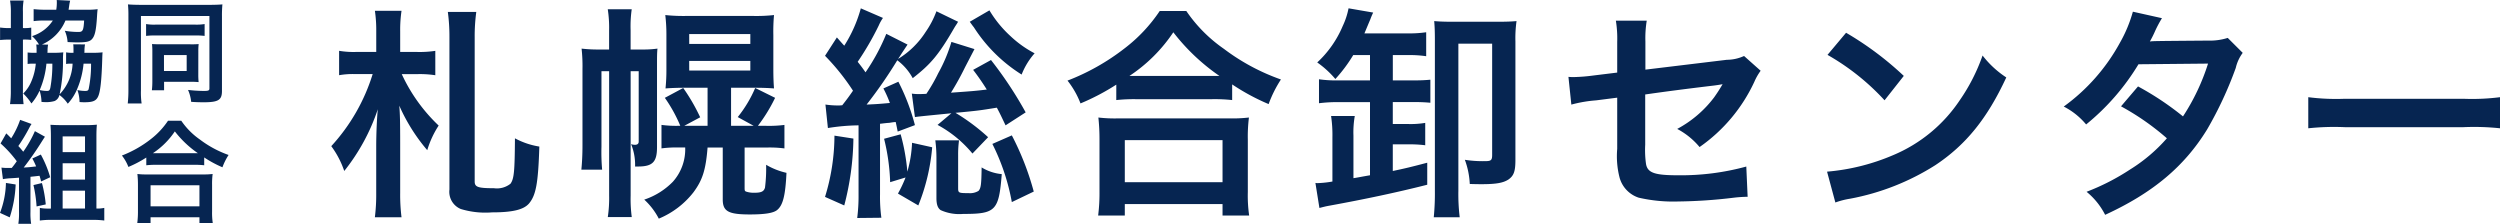 <svg id="logo" xmlns="http://www.w3.org/2000/svg" width="312.894" height="28.006" viewBox="0 0 312.894 28.006">
  <path id="パス_44" data-name="パス 44" d="M11.788-15.568a12.615,12.615,0,0,1,2.184.14V-18.48a12.908,12.908,0,0,1-2.24.14H9.576v-2.576a16.5,16.5,0,0,1,.168-2.576H6.412a16.615,16.615,0,0,1,.168,2.548v2.6H4.116a10.794,10.794,0,0,1-2.184-.14v3.052a9.794,9.794,0,0,1,2.016-.14H6.132A23.618,23.618,0,0,1,.952-6.552,11.4,11.4,0,0,1,2.576-3.444a25.083,25.083,0,0,0,4.2-7.728c-.112,1.064-.2,3.08-.2,4.676V-.672a23,23,0,0,1-.168,3.024H9.744A22.872,22.872,0,0,1,9.576-.7V-7c0-2.6-.028-3.64-.112-4.62a22.617,22.617,0,0,0,3.5,5.572,11.723,11.723,0,0,1,1.428-3.08,20.942,20.942,0,0,1-4.62-6.44Zm3.752-7.784a23.133,23.133,0,0,1,.2,3.164V-1.12a2.324,2.324,0,0,0,1.428,2.436,10.531,10.531,0,0,0,3.892.42c2.6,0,3.976-.336,4.648-1.12C26.572-.42,26.852-1.932,26.992-6.5A9.6,9.6,0,0,1,23.94-7.532c-.028,4.144-.112,5.068-.56,5.684a2.73,2.73,0,0,1-2.072.56c-1.988,0-2.408-.14-2.408-.84v-18.06a22.855,22.855,0,0,1,.2-3.164Zm20.188,7.42V-.364a15.891,15.891,0,0,1-.168,2.688h3a16.966,16.966,0,0,1-.14-2.688V-15.932h1.008v8.82c0,.252-.168.392-.476.392a1.552,1.552,0,0,1-.476-.084,6.8,6.8,0,0,1,.5,2.8h.364c1.82,0,2.38-.56,2.38-2.408V-16.38c0-1.372,0-1.792.056-2.38a12.98,12.98,0,0,1-1.96.112h-1.4v-2.408a14.965,14.965,0,0,1,.14-2.632h-3a14.925,14.925,0,0,1,.168,2.632v2.408H34.58a17.93,17.93,0,0,1-2.3-.112,19.746,19.746,0,0,1,.112,2.548v9.576c0,1.176-.056,2.184-.14,3.024h2.6a24.912,24.912,0,0,1-.084-2.856v-9.464Zm12.32,2.072V-9.1H45.136l1.988-1.064A23.491,23.491,0,0,0,45-13.832L42.7-12.6a18.107,18.107,0,0,1,1.932,3.5h-.14a13.629,13.629,0,0,1-2.212-.112v2.94a14.264,14.264,0,0,1,2.24-.112h.728A6.1,6.1,0,0,1,43.708-2.1,8.968,8.968,0,0,1,40.124.14a8.564,8.564,0,0,1,1.82,2.38,10.667,10.667,0,0,0,4.34-3.3c1.12-1.512,1.54-2.772,1.764-5.6h1.9v6.5c0,1.484.7,1.876,3.388,1.876,1.848,0,2.912-.168,3.388-.532.756-.588,1.064-1.82,1.2-4.676a8.809,8.809,0,0,1-2.548-1.008,19.067,19.067,0,0,1-.14,2.856c-.14.476-.448.644-1.316.644a3.046,3.046,0,0,1-1.036-.14c-.168-.056-.2-.14-.2-.42v-5.1h2.856a14,14,0,0,1,2.128.112v-2.94a15.3,15.3,0,0,1-2.324.112H54.348A20.322,20.322,0,0,0,56.5-12.6l-2.492-1.232a15.466,15.466,0,0,1-2.184,3.64L53.816-9.1H50.988v-4.76H53.9c1.036,0,1.736.028,2.464.084-.056-.7-.084-1.4-.084-2.464v-4.2a22.581,22.581,0,0,1,.084-2.52,20.117,20.117,0,0,1-2.632.112H45.416a21.755,21.755,0,0,1-2.66-.112,20.681,20.681,0,0,1,.14,2.408v4.368a22.4,22.4,0,0,1-.112,2.408c.756-.056,1.484-.084,2.52-.084Zm-2.3-6.72H53.4v1.232H45.752Zm0,3.36H53.4v1.2H45.752Zm17.36,8.4a25.523,25.523,0,0,1,3.836-.336V-.5a21.647,21.647,0,0,1-.168,2.94L69.8,2.408a19.479,19.479,0,0,1-.168-2.94v-8.82c.728-.084.952-.112,1.12-.112.532-.084.532-.084.84-.112.112.476.14.644.252,1.2L74-9.184a26.247,26.247,0,0,0-2.072-5.432l-1.876.84a14.4,14.4,0,0,1,.812,1.82c-1.232.112-1.512.14-2.912.2A57.155,57.155,0,0,0,71.792-17.3a6.881,6.881,0,0,1,1.932,2.24c2.268-1.764,3.248-2.912,5.236-6.356.14-.224.14-.224.308-.476a1.247,1.247,0,0,1,.14-.224l-2.716-1.316a11.472,11.472,0,0,1-1.344,2.576A10.73,10.73,0,0,1,71.9-17.472a2.279,2.279,0,0,1,.224-.336c.112-.2.2-.308.224-.364l.728-1.092-2.66-1.344a25.07,25.07,0,0,1-2.6,4.816c-.308-.448-.532-.756-.98-1.316a35.9,35.9,0,0,0,2.632-4.536A5.5,5.5,0,0,1,70-22.6l-2.772-1.2a17.016,17.016,0,0,1-2.072,4.676c-.336-.364-.476-.532-.924-1.036l-1.484,2.3a27.837,27.837,0,0,1,3.5,4.368c-.5.728-.812,1.148-1.344,1.82a4.181,4.181,0,0,1-.532.028A10.329,10.329,0,0,1,62.8-11.76Zm24.752-1.96a48.343,48.343,0,0,0-4.34-6.552L81.284-16.1a29.41,29.41,0,0,1,1.708,2.464c-1.4.168-1.764.2-4.48.392a35.244,35.244,0,0,0,1.764-3.192L81.452-18.7l-2.884-.9a19.254,19.254,0,0,1-1.652,3.92A21.223,21.223,0,0,1,75.432-13.1c-.5.028-.644.028-.868.028a5.594,5.594,0,0,1-.952-.056L74-10.192c.56-.084,1.176-.14,4.564-.476L76.832-9.212A14.77,14.77,0,0,1,81.2-5.628l1.96-2.044a25.06,25.06,0,0,0-4.088-3.052c3-.28,3.08-.308,5.18-.644.392.728.532,1.036,1.092,2.212ZM72.828-2.632a15.627,15.627,0,0,1-.952,2.016L74.424.868a25.034,25.034,0,0,0,1.736-7.28l-2.52-.56a15.218,15.218,0,0,1-.588,3.612,25.253,25.253,0,0,0-.84-4.676l-2.072.56A25.671,25.671,0,0,1,70.9-2.044Zm-8.9-5.236A26.145,26.145,0,0,1,62.748-.2L65.156.868A34.668,34.668,0,0,0,66.3-7.5ZM80.864-22.12q.42.588.5.672a19.191,19.191,0,0,0,5.992,5.936,8.822,8.822,0,0,1,1.624-2.66,13.476,13.476,0,0,1-3.024-2.156,14.24,14.24,0,0,1-2.632-3.22ZM76.552-7.28a17.249,17.249,0,0,1,.14,2.1V-.056c0,.812.168,1.26.532,1.512a5.658,5.658,0,0,0,2.8.476c4.088,0,4.48-.392,4.844-4.984a5.851,5.851,0,0,1-2.52-.84c-.028,2.128-.084,2.6-.392,2.94a2.023,2.023,0,0,1-1.232.28c-1.26,0-1.316-.028-1.316-.644V-5.488A12.834,12.834,0,0,1,79.52-7.28Zm7.14.448A26.778,26.778,0,0,1,86.128.448L88.872-.868A34.661,34.661,0,0,0,86.128-7.9ZM99.2-12.32a21.082,21.082,0,0,1,2.408-.112h9.576a20.383,20.383,0,0,1,2.52.112v-1.96a27.213,27.213,0,0,0,4.564,2.464,15.075,15.075,0,0,1,1.54-3.08,26.328,26.328,0,0,1-7.14-3.836,18.294,18.294,0,0,1-4.7-4.732h-3.332a19.554,19.554,0,0,1-4.4,4.676,27.976,27.976,0,0,1-7.14,4.032A10.843,10.843,0,0,1,94.724-11.9a28.505,28.505,0,0,0,4.48-2.352Zm2.436-3.024h-.784a19.6,19.6,0,0,0,5.488-5.46,25.577,25.577,0,0,0,5.768,5.46H101.64ZM100.268,2.128V.7H112.5V2.128h3.332a17.492,17.492,0,0,1-.168-2.94V-7.364a19.085,19.085,0,0,1,.14-2.772,18.367,18.367,0,0,1-2.436.112h-14a17.633,17.633,0,0,1-2.408-.112,25.28,25.28,0,0,1,.14,2.772V-.84a22.389,22.389,0,0,1-.168,2.968Zm0-9.436H112.5v5.264H100.268Zm30.688-10.64v3.164H126.98a14.434,14.434,0,0,1-2.408-.14v3a18.493,18.493,0,0,1,2.324-.14h4.06v9.156c-.98.168-1.68.308-2.072.364v-5.32a11.771,11.771,0,0,1,.168-2.464h-2.968a15.97,15.97,0,0,1,.168,2.66v5.544a12.874,12.874,0,0,1-1.848.2,1.16,1.16,0,0,1-.28-.028l.5,3.136c.56-.14.756-.2,1.372-.308,4.284-.784,8.288-1.624,12.124-2.6V-4.48c-2.016.532-2.828.728-4.312,1.036V-6.776h1.876a15.083,15.083,0,0,1,2.184.112v-2.8a10.965,10.965,0,0,1-2.184.14h-1.876v-2.744h2.576a20.41,20.41,0,0,1,2.128.084v-2.884a19.806,19.806,0,0,1-2.1.084h-2.6v-3.164h1.876a13.809,13.809,0,0,1,2.3.14v-3a14.275,14.275,0,0,1-2.38.14h-5.348c.28-.672.42-1.008.728-1.736.168-.448.224-.56.364-.868l-3.08-.532a9.323,9.323,0,0,1-.728,2.212,13.134,13.134,0,0,1-3.192,4.564,11.982,11.982,0,0,1,2.268,2.072,18.544,18.544,0,0,0,2.24-3Zm18.2-1.708a15.257,15.257,0,0,1,.14-2.548c-.616.056-1.316.084-2.464.084h-5.46c-1.064,0-1.736-.028-2.38-.084.056.672.084,1.232.084,2.436V-.952a30.553,30.553,0,0,1-.14,3.3h3.248a23.887,23.887,0,0,1-.168-3.3V-19.376h4.228V-5.46c0,.672-.14.784-.868.784a14.332,14.332,0,0,1-2.548-.168,10.016,10.016,0,0,1,.616,3.024c.728.028,1.26.028,1.484.028,1.848,0,2.716-.168,3.36-.588.672-.476.868-1.036.868-2.436Zm28.616,1.82a5.248,5.248,0,0,1-2.156.476l-10.192,1.232v-3.528a13.626,13.626,0,0,1,.168-2.6h-3.864a13.916,13.916,0,0,1,.168,2.66v3.836l-2.968.364a22.1,22.1,0,0,1-2.464.2c-.14,0-.364,0-.672-.028l.364,3.472a16.382,16.382,0,0,1,3.108-.532l2.632-.336v6.412a10.738,10.738,0,0,0,.28,3.528,3.661,3.661,0,0,0,2.408,2.576,19.319,19.319,0,0,0,4.984.476,62.376,62.376,0,0,0,6.944-.476,16.931,16.931,0,0,1,1.708-.112L178.052-4a31,31,0,0,1-8.6,1.092c-2.856,0-3.752-.308-3.948-1.4A12.51,12.51,0,0,1,165.4-6.72v-6.3c2.912-.42,5.8-.784,8.624-1.12.42-.056.616-.084,1.064-.168-.5.84-.672,1.092-1.064,1.652a14.141,14.141,0,0,1-4.62,3.948,9.261,9.261,0,0,1,2.8,2.268,20.416,20.416,0,0,0,6.86-8.176,6.91,6.91,0,0,1,.784-1.372Zm10.444-.14a29.4,29.4,0,0,1,7.14,5.684l2.408-3.052a39.656,39.656,0,0,0-7.224-5.4ZM189.2.5a9.912,9.912,0,0,1,1.848-.476,30.244,30.244,0,0,0,10.668-4.2c3.836-2.548,6.5-5.852,8.876-10.976a12.074,12.074,0,0,1-2.968-2.744,23.381,23.381,0,0,1-2.856,5.6,18.707,18.707,0,0,1-8.316,6.86A26.68,26.68,0,0,1,188.16-3.36ZM238.308-20.1a7.35,7.35,0,0,1-2.464.336c-6.832.056-6.832.056-7.28.112A13.952,13.952,0,0,0,229.236-21a14.753,14.753,0,0,1,.84-1.568l-3.64-.812a17.07,17.07,0,0,1-1.624,3.892,24.071,24.071,0,0,1-7.028,7.98,8.888,8.888,0,0,1,2.8,2.24,28.968,28.968,0,0,0,6.552-7.532l8.708-.084a26.752,26.752,0,0,1-3.136,6.608,36.446,36.446,0,0,0-5.628-3.752l-2.128,2.492a31.7,31.7,0,0,1,5.74,4A20.325,20.325,0,0,1,226.1-3.64a28.219,28.219,0,0,1-5.46,2.8,8.886,8.886,0,0,1,2.324,2.884C228.928-.7,232.876-4,235.732-8.652a46.963,46.963,0,0,0,3.584-7.7,5.016,5.016,0,0,1,.868-1.876Zm10.08,11.312a30.738,30.738,0,0,1,4.564-.14H267.82a30.738,30.738,0,0,1,4.564.14v-3.892a27.5,27.5,0,0,1-4.536.2H252.924a27.5,27.5,0,0,1-4.536-.2Z" transform="translate(40.51 24.844)" fill="#062551"/>
  <path id="パス_43" data-name="パス 43" d="M5.026-6.272a4.785,4.785,0,0,1,.042.742v.294H4.732a5.168,5.168,0,0,1-.784-.042v1.442a3.993,3.993,0,0,1,.686-.042H4.97A7.294,7.294,0,0,1,4.4-1.624,4.533,4.533,0,0,1,3.4-.14,7.044,7.044,0,0,1,4.424,1.106,6.743,6.743,0,0,0,5.446-.5,5.066,5.066,0,0,1,5.684.91,5.155,5.155,0,0,0,6.23.938,3.627,3.627,0,0,0,7.322.8a1.044,1.044,0,0,0,.6-.756,4.327,4.327,0,0,1,1.05,1.092A6.144,6.144,0,0,0,10.192-.812a10.475,10.475,0,0,0,.756-3.066h.938a15.019,15.019,0,0,1-.294,3.15c-.042.2-.154.266-.434.266a4.752,4.752,0,0,1-.98-.112,4.5,4.5,0,0,1,.266,1.5c.322.028.5.028.63.028C12.1.952,12.5.784,12.754.266c.294-.588.448-2,.532-4.69.014-.434.014-.546.042-.868a10.942,10.942,0,0,1-1.26.056H11.046a1.358,1.358,0,0,0,.014-.238,4.871,4.871,0,0,1,.07-.812L9.66-6.3c.014.168.028.308.028.574v.49a4.183,4.183,0,0,1-.924-.056v1.456a2.858,2.858,0,0,1,.476-.042h.336A5.865,5.865,0,0,1,7.952-.042a19.8,19.8,0,0,0,.42-4.368,7.247,7.247,0,0,1,.042-.882,11.046,11.046,0,0,1-1.274.056H6.426a2.411,2.411,0,0,0,.014-.28,4.134,4.134,0,0,1,.07-.742l-.77-.014a5.637,5.637,0,0,0,2.94-3h2.338c-.07,1.246-.168,1.428-.714,1.428A9.935,9.935,0,0,1,8.6-7.994a4.116,4.116,0,0,1,.35,1.414c.63.028.882.042,1.2.042,1.078,0,1.5-.084,1.792-.35.406-.392.574-1.05.686-2.828.028-.476.042-.686.084-.98a9.369,9.369,0,0,1-1.3.07H9.072c.028-.168.042-.252.07-.448a5.712,5.712,0,0,1,.126-.686l-1.68-.084a2.274,2.274,0,0,1,.014.252,5.711,5.711,0,0,1-.07.966h-1.4A13.486,13.486,0,0,1,4.7-10.7v1.5a8.483,8.483,0,0,1,1.344-.07H7.1a4.814,4.814,0,0,1-2.6,1.946,4.509,4.509,0,0,1,.868,1.05ZM7.042-3.878A16.263,16.263,0,0,1,6.79-.854c-.07.308-.154.392-.42.392a4.146,4.146,0,0,1-.91-.112,10.8,10.8,0,0,0,.84-3.3ZM1.848-8.33H1.764A7.751,7.751,0,0,1,.5-8.4v1.568a10.337,10.337,0,0,1,1.26-.056h.084V-.574a11.78,11.78,0,0,1-.1,1.764H3.444A11.354,11.354,0,0,1,3.36-.546V-6.888A6.366,6.366,0,0,1,4.4-6.846v-1.54A5.346,5.346,0,0,1,3.36-8.33v-2.058a7.084,7.084,0,0,1,.084-1.386H1.75a8.243,8.243,0,0,1,.1,1.428ZM16.562-.56a14.509,14.509,0,0,1-.084,1.666h1.736A9.482,9.482,0,0,1,18.13-.518V-9.842H26.7V-.77c0,.252-.126.308-.714.308a18.607,18.607,0,0,1-1.96-.126A4.95,4.95,0,0,1,24.416.9c.5.042,1.148.056,1.554.056,1.848,0,2.3-.28,2.3-1.414v-9.31a15.134,15.134,0,0,1,.056-1.526c-.294.028-.868.056-1.512.056H18.088c-.63,0-1.3-.028-1.582-.056a13.461,13.461,0,0,1,.056,1.414Zm2.212-6.79a9.421,9.421,0,0,1,1.232-.056h4.872A9.183,9.183,0,0,1,26.1-7.35V-8.834a6.318,6.318,0,0,1-1.246.07H20.02a6.141,6.141,0,0,1-1.246-.07Zm6.538,1.932a7.938,7.938,0,0,1,.042-.91A9.968,9.968,0,0,1,24.3-6.3H20.482c-.378,0-.588-.014-.966-.028a8.286,8.286,0,0,1,.042.91v3.626A10.684,10.684,0,0,1,19.5-.546h1.526V-1.61h3.4c.322,0,.546.014.924.042a8.668,8.668,0,0,1-.042-.882Zm-4.3.462h2.842v2H21.014ZM.854,10.576a7.589,7.589,0,0,1,1.008-.112c.308-.014.644-.042,1.008-.07v4.27a8.91,8.91,0,0,1-.084,1.5h1.6a8.715,8.715,0,0,1-.084-1.5V10.282q.63-.063,1.134-.126c.084.266.112.364.2.714l1.134-.532A13.687,13.687,0,0,0,5.6,7.5l-1.064.49a10.535,10.535,0,0,1,.476.994c-.84.1-1.022.112-1.554.14A39.123,39.123,0,0,0,5.74,5.844c.2-.308.266-.42.378-.574l-1.26-.7A14.312,14.312,0,0,1,3.4,7.146c-.28-.336-.336-.42-.616-.714a20.992,20.992,0,0,0,1.386-2.31,4.213,4.213,0,0,1,.266-.448L3.01,3.156a10.7,10.7,0,0,1-1.12,2.31c-.224-.238-.308-.322-.616-.616L.56,6.11A14.231,14.231,0,0,1,2.59,8.336c-.266.378-.294.42-.63.84H1.582a6.7,6.7,0,0,1-.91-.042Zm.378.476A11.06,11.06,0,0,1,.49,14.8l1.218.56a15.313,15.313,0,0,0,.742-4.116Zm3.444.266a16.369,16.369,0,0,1,.392,2.674l1.148-.252a15.831,15.831,0,0,0-.476-2.674Zm7.882,2.94V5.3c0-.686.014-1.064.056-1.54a13.441,13.441,0,0,1-1.47.056H8.218c-.588,0-.966-.014-1.414-.042.042.49.056.9.056,1.428v9.058H6.454a4.914,4.914,0,0,1-.98-.084v1.582A10.449,10.449,0,0,1,6.9,15.672H12.1a11.118,11.118,0,0,1,1.442.084V14.174a3.877,3.877,0,0,1-.868.084ZM8.33,5.228h2.8V7.2H8.33Zm0,3.36h2.8v2.044H8.33Zm0,3.43h2.8v2.24H8.33ZM18.8,8.84a10.541,10.541,0,0,1,1.2-.056h4.788a10.192,10.192,0,0,1,1.26.056V7.86a13.607,13.607,0,0,0,2.282,1.232,7.538,7.538,0,0,1,.77-1.54,13.164,13.164,0,0,1-3.57-1.918,9.147,9.147,0,0,1-2.352-2.366H21.518a9.777,9.777,0,0,1-2.2,2.338,13.988,13.988,0,0,1-3.57,2.016,5.422,5.422,0,0,1,.812,1.428A14.253,14.253,0,0,0,18.8,7.874ZM20.02,7.328h-.392A9.8,9.8,0,0,0,22.372,4.6a12.788,12.788,0,0,0,2.884,2.73H20.02Zm-.686,8.736V15.35h6.118v.714h1.666a8.746,8.746,0,0,1-.084-1.47V11.318a9.543,9.543,0,0,1,.07-1.386,9.183,9.183,0,0,1-1.218.056h-7a8.817,8.817,0,0,1-1.2-.056,12.64,12.64,0,0,1,.07,1.386V14.58a11.2,11.2,0,0,1-.084,1.484Zm0-4.718h6.118v2.632H19.334Z" transform="translate(-0.49 11.844)" fill="#062551"/>
</svg>
